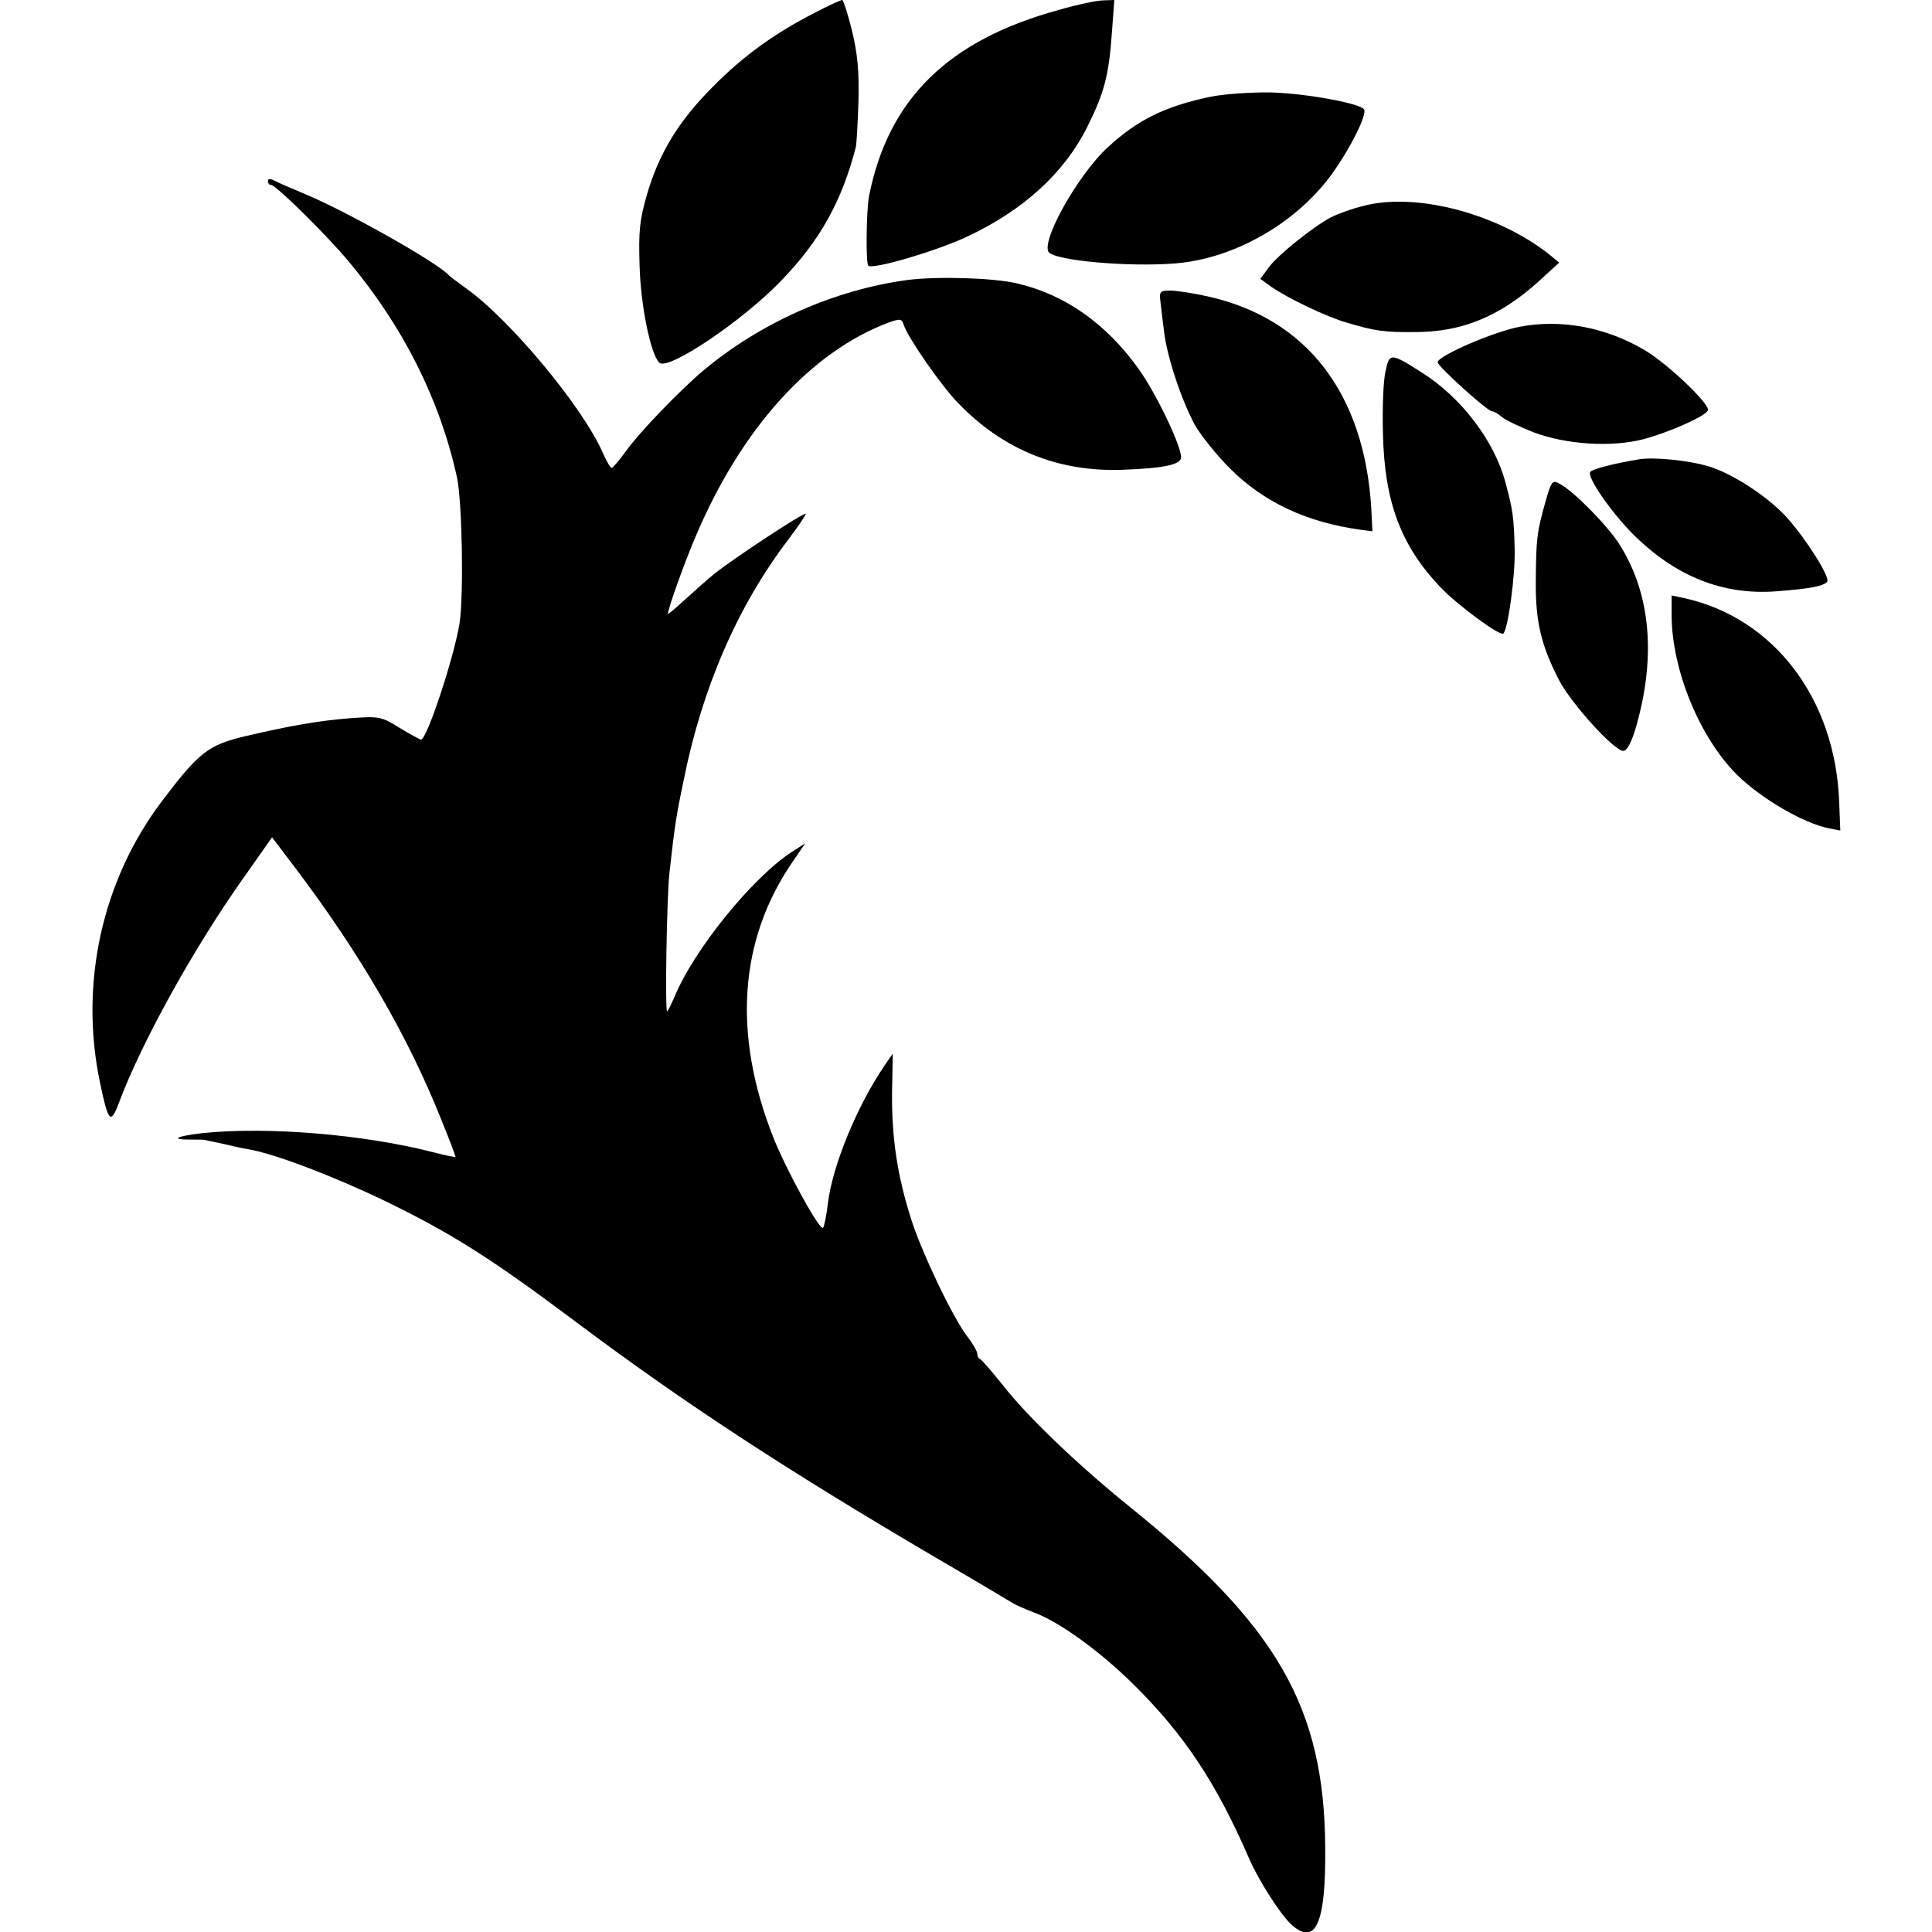 <?xml version="1.0" standalone="no"?>
<!DOCTYPE svg PUBLIC "-//W3C//DTD SVG 20010904//EN"
 "http://www.w3.org/TR/2001/REC-SVG-20010904/DTD/svg10.dtd">
<svg version="1.0" xmlns="http://www.w3.org/2000/svg"
 width="512pt" height="512pt" viewBox="0 0 512 512"
 preserveAspectRatio="xMidYMid meet">
<g transform="translate(0,512) scale(0.1,-0.1)"
fill="#000000" stroke="none">
<path d="M2159 5086 c-104 -53 -188 -113 -269 -195 -91 -91 -143 -176 -175
-285 -20 -69 -23 -98 -20 -191 3 -105 29 -233 52 -256 23 -23 223 112 325 219
102 106 159 209 196 352 2 8 5 62 7 120 2 79 -2 126 -17 188 -11 45 -23 82
-26 82 -4 0 -37 -15 -73 -34z"/>
<path d="M2807 5094 c-294 -80 -453 -236 -504 -494 -7 -36 -9 -177 -2 -184 11
-11 175 37 258 75 153 71 262 171 323 294 45 90 57 137 65 253 l6 82 -29 -1
c-16 0 -69 -11 -117 -25z"/>
<path d="M3210 4864 c-121 -25 -195 -61 -275 -135 -82 -76 -184 -261 -153
-280 38 -24 246 -38 353 -25 153 19 310 114 399 241 48 68 89 152 81 165 -10
16 -151 42 -245 45 -52 1 -124 -4 -160 -11z"/>
<path d="M710 4640 c0 -5 3 -10 8 -10 13 0 147 -132 207 -204 145 -174 241
-366 286 -571 14 -65 18 -312 7 -386 -15 -93 -87 -309 -102 -309 -3 0 -29 14
-57 31 -48 30 -54 31 -127 26 -89 -7 -162 -20 -282 -48 -98 -23 -123 -43 -220
-171 -160 -211 -220 -485 -165 -747 22 -105 28 -112 50 -54 60 161 200 413
330 596 l76 108 63 -83 c172 -228 297 -444 385 -664 22 -54 39 -99 38 -100 -1
-1 -27 4 -57 12 -186 48 -443 69 -614 51 -69 -8 -86 -17 -33 -17 20 0 38 0 40
-1 1 0 22 -5 47 -10 25 -6 56 -13 70 -15 70 -12 231 -74 365 -139 176 -86 277
-150 509 -324 281 -210 543 -382 941 -616 110 -64 205 -121 210 -124 6 -4 31
-15 57 -25 65 -24 173 -102 260 -188 137 -135 222 -264 309 -465 24 -55 81
-145 110 -172 66 -61 93 2 91 205 -3 371 -128 587 -522 904 -131 106 -267 235
-333 320 -29 36 -55 66 -59 68 -5 2 -8 8 -8 14 0 6 -11 26 -25 44 -39 50 -120
220 -149 309 -38 118 -53 219 -52 338 l2 105 -22 -32 c-74 -109 -138 -266
-150 -365 -4 -34 -10 -63 -13 -65 -10 -6 -97 153 -131 238 -109 275 -92 525
51 733 l33 48 -33 -21 c-105 -67 -262 -260 -314 -387 -9 -20 -17 -37 -19 -37
-6 0 -1 303 6 366 14 126 18 152 38 247 49 245 143 461 277 637 27 36 48 67
46 68 -5 5 -189 -117 -240 -157 -22 -18 -59 -51 -82 -72 -24 -22 -43 -38 -43
-36 0 13 43 134 73 204 122 289 307 492 514 569 29 10 33 9 38 -7 11 -34 101
-164 146 -209 118 -122 264 -181 433 -175 112 4 156 14 156 33 0 32 -67 171
-113 235 -86 120 -196 197 -322 226 -64 15 -212 19 -290 9 -194 -26 -389 -113
-540 -239 -64 -54 -169 -163 -205 -213 -18 -25 -36 -46 -39 -46 -4 0 -14 19
-24 41 -52 119 -244 351 -362 435 -22 16 -42 31 -45 34 -30 34 -270 169 -380
215 -36 15 -73 31 -82 36 -12 6 -18 6 -18 -1z"/>
<path d="M3612 4574 c-29 -7 -67 -21 -85 -30 -47 -25 -140 -99 -165 -133 l-22
-30 29 -21 c43 -30 147 -80 200 -95 73 -22 101 -26 181 -25 124 0 223 41 324
131 l58 53 -23 19 c-136 110 -357 169 -497 131z"/>
<path d="M3075 4323 c2 -16 6 -53 10 -83 8 -66 46 -181 82 -247 15 -26 56 -78
92 -114 90 -90 203 -143 347 -163 l31 -4 -3 62 c-19 304 -171 501 -431 560
-40 9 -85 16 -102 16 -26 0 -29 -3 -26 -27z"/>
<path d="M4027 4254 c-68 -13 -217 -77 -217 -94 0 -11 132 -130 144 -130 5 0
17 -7 26 -15 9 -8 47 -26 85 -41 86 -32 205 -40 290 -18 67 18 161 59 171 76
9 14 -107 125 -169 161 -102 60 -220 82 -330 61z"/>
<path d="M3672 4137 c-6 -23 -9 -98 -7 -167 4 -181 48 -297 153 -407 46 -48
158 -130 166 -122 13 13 32 157 30 224 -2 85 -5 104 -24 175 -29 111 -118 228
-224 294 -80 51 -84 51 -94 3z"/>
<path d="M4345 3903 c-67 -11 -126 -26 -131 -34 -8 -14 54 -104 112 -163 113
-113 239 -164 382 -153 89 7 122 13 134 25 10 10 -55 113 -107 171 -50 55
-146 118 -210 136 -51 15 -141 24 -180 18z"/>
<path d="M4095 3788 c-22 -79 -24 -93 -25 -208 -1 -107 14 -171 63 -265 34
-63 145 -185 169 -185 9 0 21 21 32 58 56 190 41 360 -44 492 -32 49 -120 139
-157 158 -19 11 -22 7 -38 -50z"/>
<path d="M4430 3490 c0 -144 74 -325 174 -424 63 -62 174 -127 242 -141 l31
-6 -3 76 c-10 274 -174 488 -411 540 l-33 7 0 -52z"/>
</g>
</svg>
